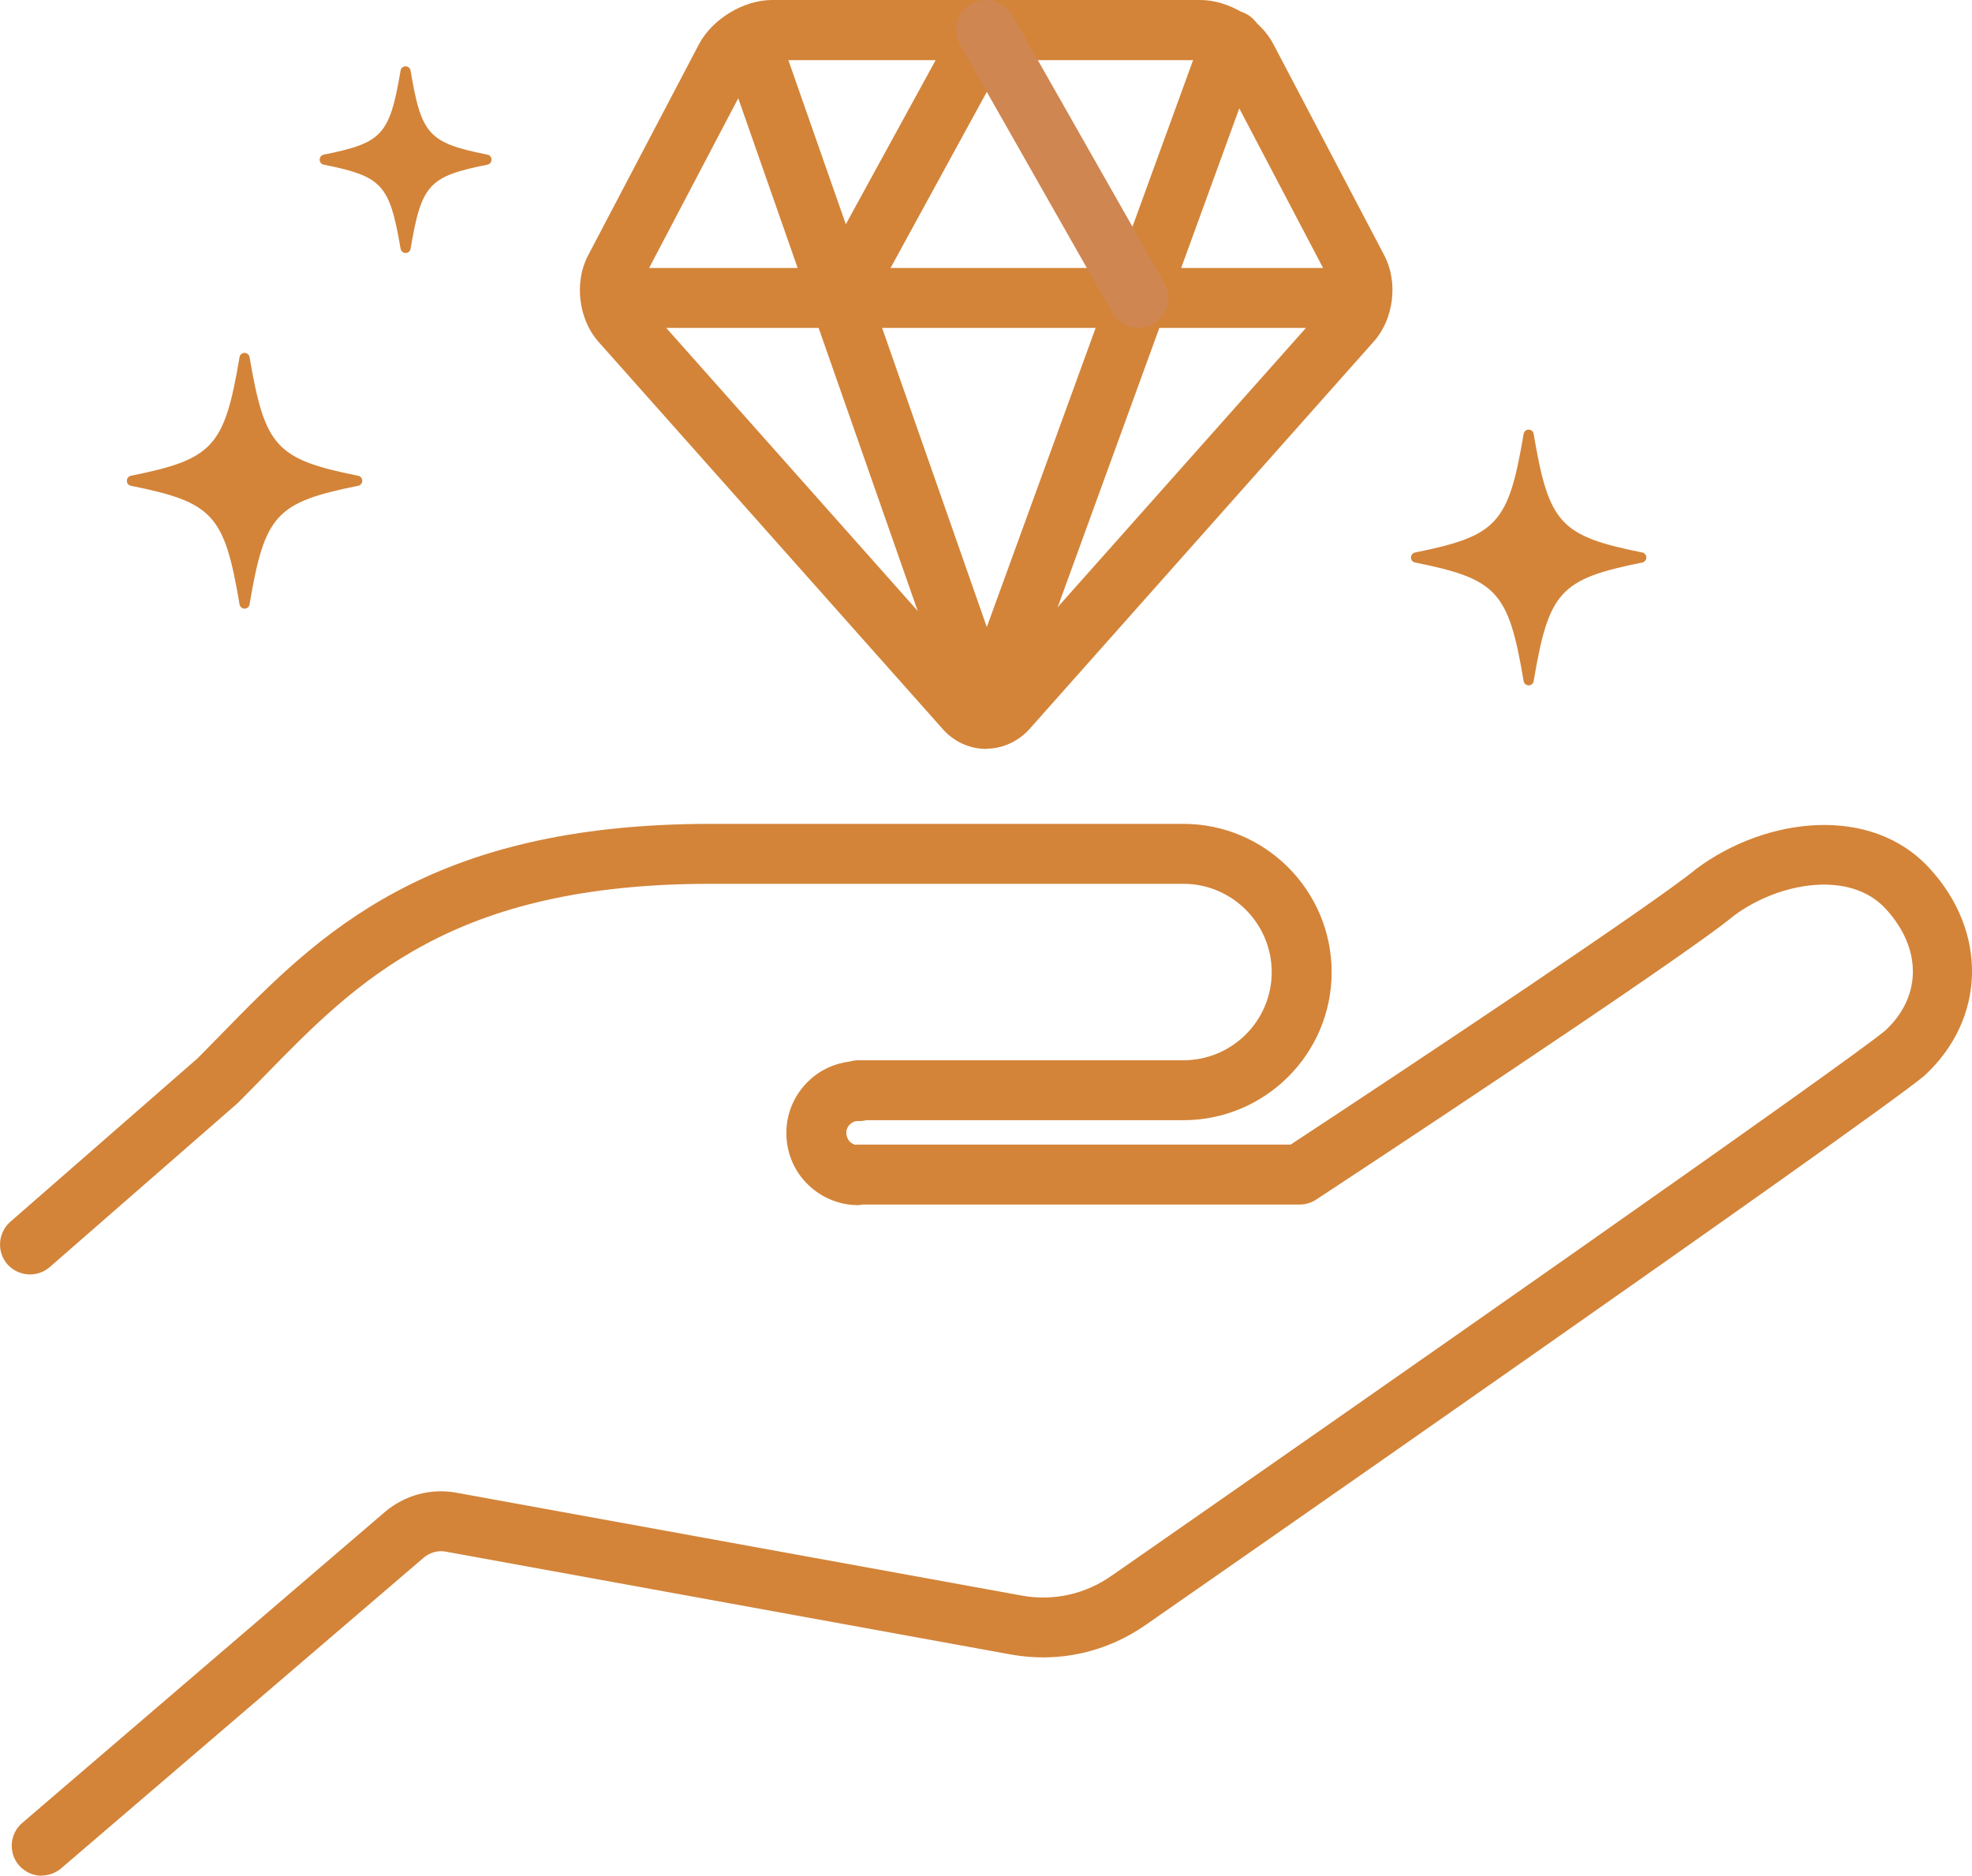 <?xml version="1.0" encoding="UTF-8"?><svg xmlns="http://www.w3.org/2000/svg" viewBox="0 0 98.7 93.87"><g id="a"/><g id="b"><g id="c"><g><path d="M49.36,37.48c-.82,0-1.62-.36-2.18-1L29.95,17.1c-1-1.13-1.22-2.98-.52-4.31l5.55-10.57C35.65,.95,37.22,0,38.64,0h21.43c1.43,0,3.01,.95,3.67,2.22l5.55,10.57c.7,1.34,.47,3.18-.53,4.3l-17.22,19.38h0c-.56,.63-1.36,1-2.18,1Zm-.06-2.99h-.01l1.13,.99-1.12-.99ZM38.64,3c-.32,0-.86,.33-1.01,.62l-5.55,10.57c-.12,.23-.06,.73,.11,.92l17.16,19.31,17.17-19.31c.17-.19,.23-.69,.11-.92l-5.55-10.57c-.15-.29-.69-.61-1.01-.61h-21.43Z" style="fill:#d38439;"/><path d="M67.45,16.41H31.41c-.83,0-1.5-.67-1.5-1.5s.67-1.5,1.5-1.5h36.04c.83,0,1.5,.67,1.5,1.5s-.67,1.5-1.5,1.5Z" style="fill:#d38439;"/><path d="M49.36,37.34h0c-.63,0-1.2-.41-1.41-1L36.11,2.52c-.27-.78,.14-1.64,.92-1.91,.78-.27,1.64,.14,1.91,.92l10.45,29.85L60.26,1.51c.28-.78,1.15-1.18,1.92-.9,.78,.28,1.18,1.14,.9,1.92l-12.31,33.81c-.22,.59-.78,.99-1.41,.99Z" style="fill:#d38439;"/><path d="M42.03,16.41c-.24,0-.49-.06-.72-.18-.73-.4-.99-1.31-.6-2.04L48.05,.78c.4-.73,1.31-.99,2.04-.6,.73,.4,.99,1.31,.6,2.04l-7.33,13.41c-.27,.5-.79,.78-1.32,.78Z" style="fill:#d38439;"/><path d="M56.98,16.41c-.52,0-1.03-.27-1.31-.76l-7.62-13.41c-.41-.72-.16-1.64,.56-2.05,.72-.41,1.64-.16,2.05,.56l7.62,13.41c.41,.72,.16,1.64-.56,2.05-.23,.13-.49,.2-.74,.2Z" style="fill:#cf8651;"/><path d="M12.24,17.93c-.78,4.6-1.41,5.29-5.63,6.14,4.22,.85,4.86,1.54,5.63,6.14,.78-4.6,1.41-5.29,5.64-6.14-4.22-.85-4.86-1.54-5.64-6.14Z" style="fill:#d38439;"/><path d="M12.24,30.46h0c-.12,0-.23-.09-.25-.21-.76-4.5-1.32-5.11-5.44-5.94-.12-.02-.2-.13-.2-.25s.08-.22,.2-.25c4.12-.83,4.68-1.44,5.44-5.94,.02-.12,.12-.21,.25-.21h0c.12,0,.23,.09,.25,.21,.77,4.5,1.32,5.11,5.44,5.94,.12,.02,.2,.13,.2,.25s-.08,.22-.2,.25c-4.12,.83-4.68,1.44-5.44,5.94-.02,.12-.12,.21-.25,.21Zm-4.46-6.39c2.96,.71,3.81,1.61,4.46,4.77,.66-3.16,1.51-4.06,4.47-4.77-2.96-.71-3.81-1.61-4.47-4.77-.66,3.16-1.5,4.06-4.46,4.77Z" style="fill:#d38439;"/><path d="M76.51,21.77c-.78,4.6-1.41,5.29-5.63,6.14,4.22,.85,4.86,1.54,5.63,6.14,.78-4.6,1.41-5.29,5.64-6.14-4.22-.85-4.86-1.54-5.64-6.14Z" style="fill:#d38439;"/><path d="M76.51,34.3h0c-.12,0-.23-.09-.25-.21-.76-4.5-1.32-5.11-5.44-5.94-.12-.02-.2-.13-.2-.25s.08-.22,.2-.25c4.12-.83,4.68-1.44,5.44-5.94,.02-.12,.12-.21,.25-.21h0c.12,0,.23,.09,.25,.21,.76,4.5,1.32,5.11,5.44,5.94,.12,.02,.2,.13,.2,.25s-.08,.22-.2,.25c-4.12,.83-4.68,1.44-5.44,5.94-.02,.12-.12,.21-.25,.21Zm-4.46-6.39c2.96,.71,3.81,1.61,4.46,4.77,.66-3.16,1.51-4.06,4.47-4.77-2.96-.71-3.81-1.61-4.47-4.77-.66,3.16-1.5,4.06-4.46,4.77Z" style="fill:#d38439;"/><path d="M20.3,3.59c-.56,3.31-1.01,3.8-4.05,4.41,3.04,.61,3.49,1.11,4.05,4.41,.56-3.31,1.01-3.8,4.04-4.41-3.04-.61-3.49-1.1-4.04-4.41Z" style="fill:#d38439;"/><path d="M20.3,12.66c-.12,0-.23-.09-.25-.21-.55-3.22-.91-3.62-3.85-4.21-.12-.02-.2-.13-.2-.25s.08-.22,.2-.25c2.94-.59,3.3-.98,3.85-4.21,.02-.12,.12-.21,.25-.21h0c.12,0,.23,.09,.25,.21,.54,3.22,.9,3.62,3.85,4.21,.12,.02,.2,.13,.2,.25s-.08,.22-.2,.25c-2.94,.59-3.3,.98-3.85,4.21-.02,.12-.12,.21-.25,.21h0Zm-2.92-4.66c1.84,.48,2.46,1.13,2.91,3.1,.45-1.96,1.07-2.61,2.91-3.1-1.85-.48-2.46-1.13-2.91-3.09-.45,1.96-1.07,2.61-2.91,3.09Z" style="fill:#d38439;"/><path d="M2.09,93.87c-.42,0-.84-.18-1.14-.52-.54-.63-.47-1.58,.16-2.12l18.16-15.57c1-.84,2.29-1.19,3.56-.96l28.31,5.15c1.59,.29,3.19-.07,4.52-1.01,12.48-8.68,36.62-25.54,38.69-27.26,1.83-1.68,1.87-4.1,.03-6.1-1.78-1.94-5.32-1.34-7.59,.34-2.63,2.19-20.16,13.72-20.91,14.21-.24,.16-.53,.25-.82,.25h-21.89c-.11,.02-.22,.04-.32,.03-.96-.03-1.86-.44-2.52-1.14-.66-.7-1-1.62-.97-2.59,.03-.96,.44-1.85,1.14-2.51,.57-.54,1.29-.86,2.05-.95,.13-.04,.27-.06,.41-.06h16.27c2.44,0,4.42-1.98,4.42-4.41s-1.98-4.42-4.42-4.42h-23.67c-12.93,0-17.69,4.87-22.29,9.58-.44,.45-.87,.89-1.31,1.33-.02,.02-.05,.05-.07,.07L2.49,63.41c-.62,.54-1.57,.48-2.12-.14-.54-.62-.48-1.57,.14-2.12l9.36-8.17c.42-.42,.83-.84,1.25-1.27,4.8-4.91,10.25-10.48,24.44-10.48h23.67c4.09,0,7.42,3.33,7.42,7.42s-3.33,7.41-7.42,7.41h-15.87c-.12,.03-.25,.05-.38,.04-.23-.01-.36,.1-.43,.16-.07,.06-.19,.21-.19,.42,0,.22,.1,.37,.16,.44,.05,.05,.14,.13,.28,.17,.06,0,.11-.01,.16-.01h21.64c6.37-4.19,18.31-12.14,20.33-13.82,3.45-2.56,8.71-3.22,11.65,0,2.93,3.19,2.81,7.55-.27,10.38-2.74,2.28-37.47,26.44-38.94,27.46-1.98,1.39-4.38,1.93-6.77,1.5l-28.3-5.15c-.38-.07-.78,.04-1.09,.3L3.06,93.5c-.28,.24-.63,.36-.98,.36Z" style="fill:#d38439;"/></g></g></g></svg>
